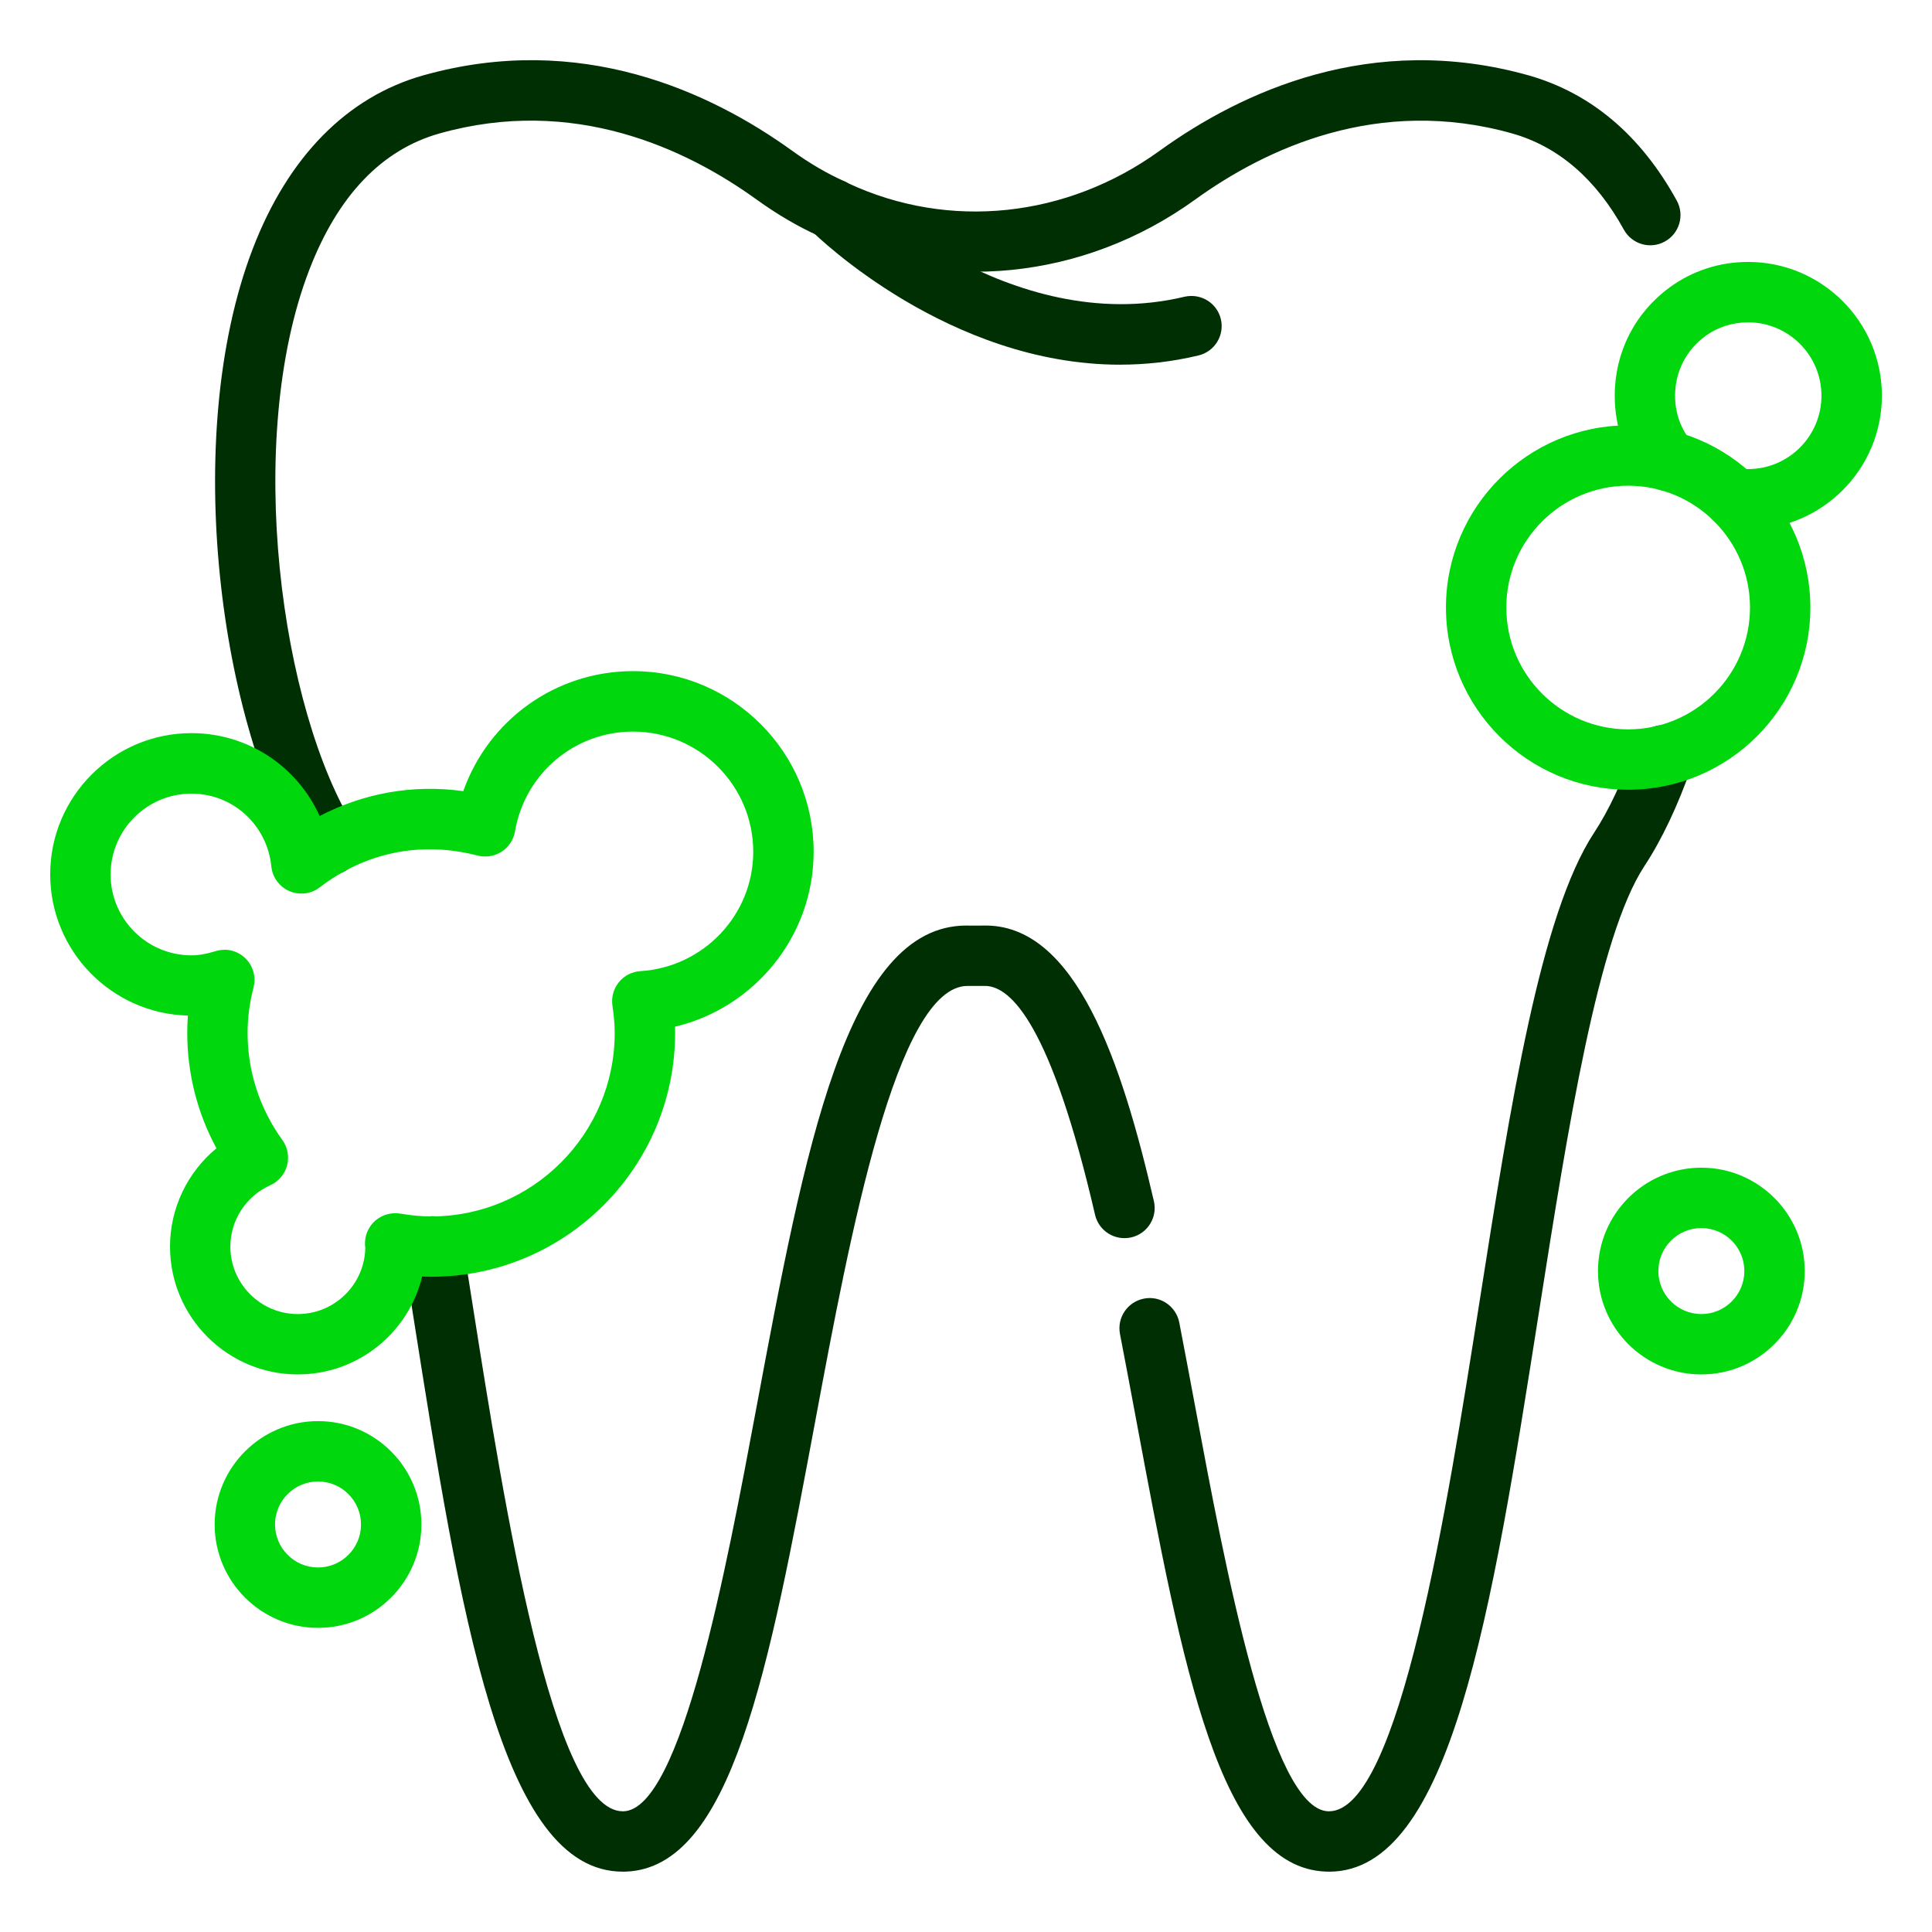 <svg xmlns="http://www.w3.org/2000/svg" id="a" height="64" viewBox="0 0 64 64" width="64" data-name="ecopix"><g fill="#002f04"><path d="m44.028 62.001c-.036 0-.072 0-.108-.002-3.511-.132-4.736-6.689-6.287-14.993-.176-.94-.352-1.885-.532-2.815-.105-.543.25-1.067.792-1.172.538-.11 1.066.249 1.172.791.181.936.358 1.884.535 2.829.988 5.293 2.482 13.29 4.396 13.362h.03c2.33 0 3.92-10.114 4.975-16.817 1.042-6.625 2.026-12.883 3.801-15.592.491-.745.949-1.72 1.362-2.901.183-.521.752-.8 1.274-.613.521.182.796.753.613 1.273-.468 1.337-.999 2.46-1.579 3.34-1.537 2.347-2.534 8.68-3.497 14.804-1.561 9.924-2.912 18.507-6.948 18.507z"></path><path d="m20.627 62.001c-4.033 0-5.382-8.553-6.943-18.442l-.334-2.11c-.087-.545.284-1.059.829-1.146.545-.09 1.058.283 1.146.829l.335 2.115c1.054 6.677 2.644 16.754 4.97 16.754h.03c1.913-.072 3.406-8.068 4.395-13.36 1.601-8.569 2.985-15.981 6.957-15.981.037 0 .073 0 .109.002l.446-.001c3.073-.084 4.599 4.555 5.657 9.129.125.538-.21 1.075-.749 1.2-.542.122-1.075-.211-1.2-.749-1.446-6.249-2.776-7.581-3.646-7.581h-.029l-.514.001c-.011 0-.022-.001-.034-.001-2.353 0-3.901 8.289-5.033 14.349-1.55 8.302-2.775 14.859-6.286 14.991-.036.002-.072.002-.108.002z"></path><path d="m10.929 28.99c-.333 0-.657-.165-.847-.468-2.785-4.427-4.107-14.044-1.707-20.287 1.169-3.041 3.12-5.025 5.641-5.737 5.208-1.468 9.519.546 12.217 2.49.592.428 1.184.772 1.759 1.026.039.018.077.037.113.06 3.34 1.556 7.237 1.145 10.317-1.085 2.699-1.945 7.006-3.955 12.217-2.492 2.065.588 3.714 1.982 4.905 4.146.267.484.09 1.092-.394 1.358-.483.267-1.091.091-1.358-.394-.924-1.679-2.168-2.751-3.698-3.186-4.439-1.25-8.161.5-10.501 2.189-3.689 2.668-8.413 3.14-12.425 1.232-.025-.012-.049-.025-.073-.039-.674-.305-1.357-.706-2.033-1.194-2.34-1.688-6.065-3.44-10.504-2.188-1.917.541-3.37 2.065-4.317 4.53-2.159 5.617-.949 14.56 1.533 18.505.294.467.154 1.085-.313 1.379-.166.104-.35.153-.532.153z"></path><path d="m37.108 12.081c-5.672 0-10.02-4.23-10.229-4.437-.392-.389-.395-1.021-.008-1.413.388-.393 1.02-.396 1.414-.01.051.051 5.157 4.998 10.952 3.609.539-.124 1.077.203 1.205.74.128.538-.204 1.077-.741 1.205-.887.212-1.755.305-2.594.305z"></path></g><g fill="#00d70d"><path d="m9.867 45.53c-2.335 0-4.235-1.9-4.235-4.235 0-1.275.58-2.465 1.538-3.257-.635-1.174-.967-2.477-.967-3.823 0-.189.007-.381.022-.573-2.526-.062-4.562-2.137-4.562-4.677 0-2.58 2.099-4.679 4.678-4.679 1.882 0 3.512 1.11 4.247 2.745 1.444-.748 3.074-1.058 4.759-.823.831-2.354 3.057-3.976 5.624-3.976 3.299 0 5.982 2.684 5.982 5.982 0 2.792-1.948 5.167-4.592 5.797.002.068.003.136.003.203 0 4.455-3.625 8.08-8.081 8.08-.099 0-.198-.002-.299-.006-.448 1.857-2.124 3.241-4.117 3.241zm-2.437-14.07c.252 0 .5.096.688.274.263.249.371.622.281.973-.132.52-.197 1.013-.197 1.508 0 1.277.398 2.505 1.152 3.55.176.243.232.554.155.844s-.282.53-.556.653c-.803.361-1.322 1.159-1.322 2.033 0 1.232 1.003 2.235 2.235 2.235s2.235-1.003 2.235-2.235c-.002.056-.008-.021-.01-.067-.012-.301.112-.591.338-.79.227-.199.532-.283.827-.236.374.063.709.094 1.026.094 3.353 0 6.081-2.728 6.081-6.08 0-.27-.024-.557-.075-.902-.041-.277.036-.559.212-.776.176-.217.436-.351.715-.368 2.096-.131 3.737-1.867 3.737-3.953 0-2.196-1.787-3.982-3.982-3.982-1.938 0-3.583 1.391-3.911 3.308-.047.276-.208.52-.444.671-.236.152-.524.197-.794.128-1.921-.501-3.756-.077-5.23 1.053-.287.221-.673.267-1.005.124-.333-.145-.562-.457-.598-.818-.138-1.375-1.275-2.411-2.646-2.411-1.477 0-2.678 1.202-2.678 2.679s1.202 2.678 2.678 2.678c.241 0 .492-.044.791-.137.098-.031.199-.046.298-.046z"></path><path d="m53.935 26.161c-3.328 0-6.036-2.708-6.036-6.036s2.708-6.035 6.036-6.035 6.036 2.707 6.036 6.035-2.708 6.036-6.036 6.036zm0-10.071c-2.225 0-4.036 1.811-4.036 4.035 0 2.226 1.811 4.036 4.036 4.036s4.036-1.811 4.036-4.036c0-2.225-1.811-4.035-4.036-4.035z"></path><path d="m57.908 17.54c-.222 0-.444-.016-.666-.058-.542-.103-.899-.626-.796-1.169.103-.542.624-.897 1.169-.796.097.019.195.022.293.022 1.34 0 2.43-1.09 2.43-2.43s-1.09-2.431-2.43-2.431c-.52 0-1.011.158-1.419.457-.636.466-1 1.186-1 1.974 0 .57.187 1.096.54 1.521.353.425.294 1.056-.131 1.408-.425.354-1.055.295-1.408-.131-.655-.789-1-1.757-1-2.799 0-1.433.663-2.74 1.819-3.587.753-.552 1.653-.844 2.601-.844 2.442 0 4.43 1.987 4.43 4.431 0 2.442-1.987 4.43-4.43 4.43z"></path><path d="m56.359 45.53c-1.888 0-3.424-1.536-3.424-3.425 0-1.888 1.536-3.424 3.424-3.424 1.889 0 3.425 1.536 3.425 3.424 0 1.889-1.536 3.425-3.425 3.425zm0-4.849c-.785 0-1.424.639-1.424 1.424s.639 1.425 1.424 1.425c.786 0 1.425-.64 1.425-1.425s-.639-1.424-1.425-1.424z"></path><path d="m10.535 53.925c-1.888 0-3.424-1.536-3.424-3.425 0-1.888 1.536-3.424 3.424-3.424s3.424 1.536 3.424 3.424c0 1.889-1.536 3.425-3.424 3.425zm0-4.849c-.785 0-1.424.639-1.424 1.424s.639 1.425 1.424 1.425 1.424-.64 1.424-1.425-.639-1.424-1.424-1.424z"></path></g></svg>